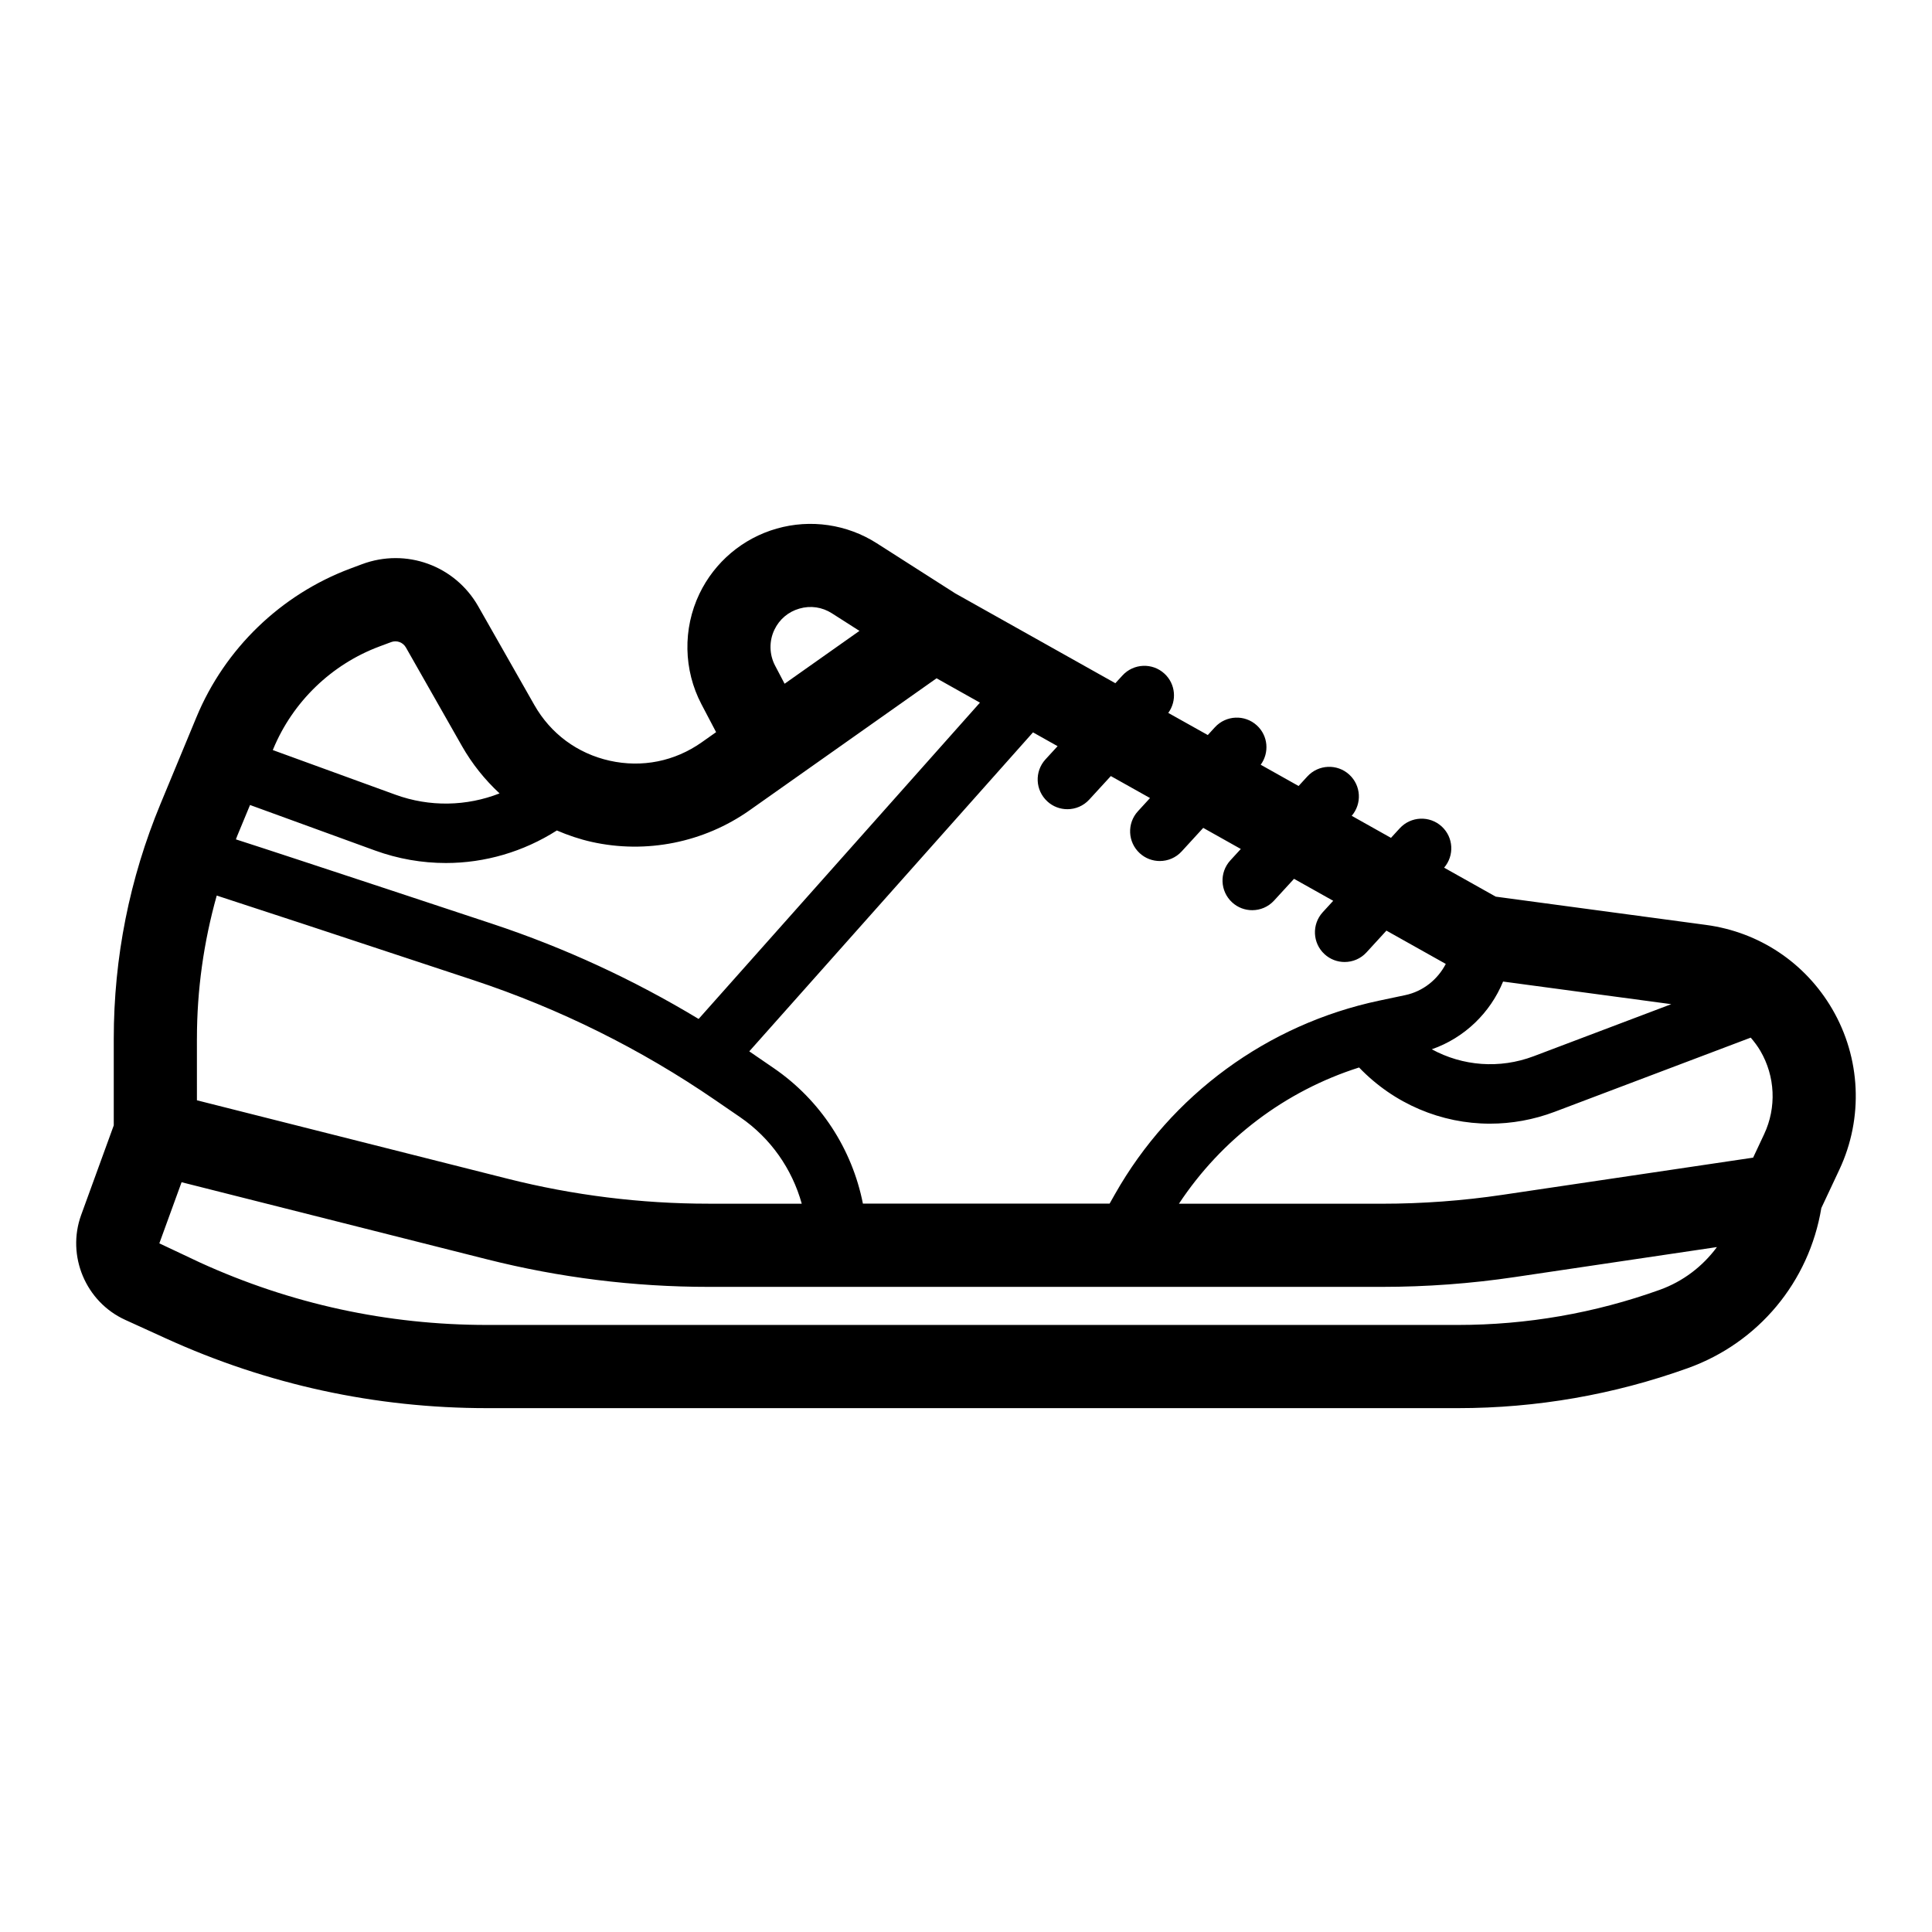 <?xml version="1.0" encoding="UTF-8"?>
<!-- Uploaded to: ICON Repo, www.svgrepo.com, Generator: ICON Repo Mixer Tools -->
<svg fill="#000000" width="800px" height="800px" version="1.1" viewBox="144 144 512 512" xmlns="http://www.w3.org/2000/svg">
 <path d="m629.54 411.37c-7.168-12.254-19.348-20.367-33.41-22.254l-55.746-7.496-13.68-7.676c2.754-3.207 2.504-8.039-0.637-10.918-3.203-2.941-8.184-2.719-11.121 0.48l-2.324 2.535-10.406-5.84c2.75-3.207 2.496-8.031-0.641-10.91-3.203-2.945-8.184-2.719-11.121 0.48l-2.316 2.527-10.039-5.633c2.332-3.191 1.973-7.684-1.012-10.418-3.203-2.941-8.184-2.719-11.121 0.48l-1.891 2.066-10.473-5.863c2.324-3.191 1.965-7.676-1.016-10.41-3.203-2.945-8.184-2.719-11.121 0.48l-1.887 2.059-42.426-23.805-20.805-13.289c-7.875-5.031-17.543-6.445-26.52-3.879-8.984 2.559-16.445 8.859-20.48 17.285-4.426 9.25-4.223 20.18 0.539 29.254l3.887 7.402-3.812 2.691c-7.168 5.055-15.824 6.785-24.379 4.879-8.555-1.906-15.652-7.156-19.984-14.777l-14.848-26.113c-6.164-10.844-19.121-15.547-30.816-11.188l-3.066 1.145c-18.406 6.875-33.277 21.223-40.801 39.371l-9.523 22.969c-8.227 19.84-12.398 40.793-12.398 62.27v22.961l-8.633 23.73c-3.938 10.82 1.188 23.035 11.66 27.809l10.738 4.894c26.926 12.277 55.578 18.504 85.164 18.504h257.29c20.816 0 41.309-3.562 60.918-10.598 18.75-6.731 32.145-22.887 35.387-42.43l4.797-10.215c6.394-13.648 5.676-29.555-1.93-42.562zm-87.207-7.246 44.57 5.992-36.434 13.785c-9.066 3.434-18.871 2.621-27.031-1.828 8.66-3.012 15.496-9.66 18.895-17.949zm-38.164 22.77c9.285 9.672 21.805 14.891 34.688 14.891 5.746 0 11.562-1.031 17.184-3.16l51.922-19.641c0.938 1.09 1.812 2.25 2.555 3.516 3.945 6.746 4.316 14.996 1 22.066l-2.922 6.223-66.395 9.852c-10.535 1.566-21.285 2.359-31.949 2.359h-53.824c11.328-17.152 28.195-29.898 47.742-36.105zm-82.621-70.516c1.508 1.387 3.418 2.07 5.316 2.07 2.133 0 4.254-0.855 5.805-2.555l5.711-6.227 10.387 5.824-3.207 3.5c-2.938 3.207-2.719 8.188 0.48 11.121 1.508 1.387 3.418 2.07 5.316 2.07 2.133 0 4.254-0.855 5.805-2.555l5.707-6.227 9.961 5.59-2.781 3.031c-2.938 3.207-2.719 8.184 0.48 11.121 1.508 1.387 3.418 2.07 5.316 2.07 2.133 0 4.254-0.855 5.805-2.555l5.281-5.758 10.387 5.824-2.777 3.027c-2.938 3.207-2.719 8.188 0.48 11.121 1.508 1.387 3.418 2.07 5.316 2.07 2.133 0 4.254-0.855 5.805-2.555l5.277-5.758 15.73 8.824c-2.137 4.121-6 7.269-10.754 8.273l-6.863 1.449c-29.625 6.262-55.164 24.965-70.066 51.312l-1.406 2.488-65.379 0.004c-2.852-14.453-11.227-27.398-23.609-35.895l-6.504-4.461 75.188-84.535 6.519 3.66-3.211 3.5c-2.938 3.207-2.719 8.184 0.484 11.125zm-225.36 62.898c0-12.93 1.789-25.625 5.25-37.941 9.992 3.246 29.637 9.699 68.145 22.453 22.707 7.527 44.223 18.203 63.949 31.742l6.629 4.547c8.074 5.539 13.75 13.707 16.312 22.914h-24.688c-17.949 0-35.879-2.227-53.285-6.621l-82.312-20.781-0.004-16.312zm153.21-98.895c-1.543-2.945-1.609-6.492-0.172-9.492 1.324-2.773 3.688-4.766 6.641-5.609 2.961-0.852 6.016-0.398 8.605 1.258l7.293 4.656-19.836 14.008zm-6.731 38.344 49.531-34.969 11.496 6.453-74.551 83.824c-17.207-10.387-35.508-18.855-54.617-25.188-16.715-5.539-36.352-12.031-51.844-17.125-6.844-2.25-12.062-3.961-16.168-5.277 0.137-0.332 0.25-0.664 0.383-0.996l3.363-8.113 33.113 12.055c6.129 2.231 12.488 3.32 18.793 3.32 10.355 0 20.551-2.981 29.406-8.625 2.957 1.266 6.019 2.312 9.199 3.023 14.48 3.238 29.762 0.18 41.895-8.383zm-98.094-43.41 3.066-1.145c1.5-0.562 3.152 0.043 3.938 1.43l14.848 26.113c2.68 4.715 6.062 8.922 9.965 12.547-8.715 3.418-18.516 3.656-27.629 0.332l-32.465-11.816 0.121-0.297c5.191-12.523 15.453-22.426 28.156-27.164zm339.26 170.51c-17.207 6.172-35.199 9.301-53.469 9.301h-257.29c-26.41 0-51.984-5.559-76.02-16.516l-10.828-5.109 5.894-16.199 80.988 20.445c19.172 4.836 38.91 7.289 58.68 7.289h178.46c11.746 0 23.586-0.871 35.191-2.598l53.566-7.949c-3.758 5.09-8.949 9.102-15.172 11.336z"/>
</svg>
